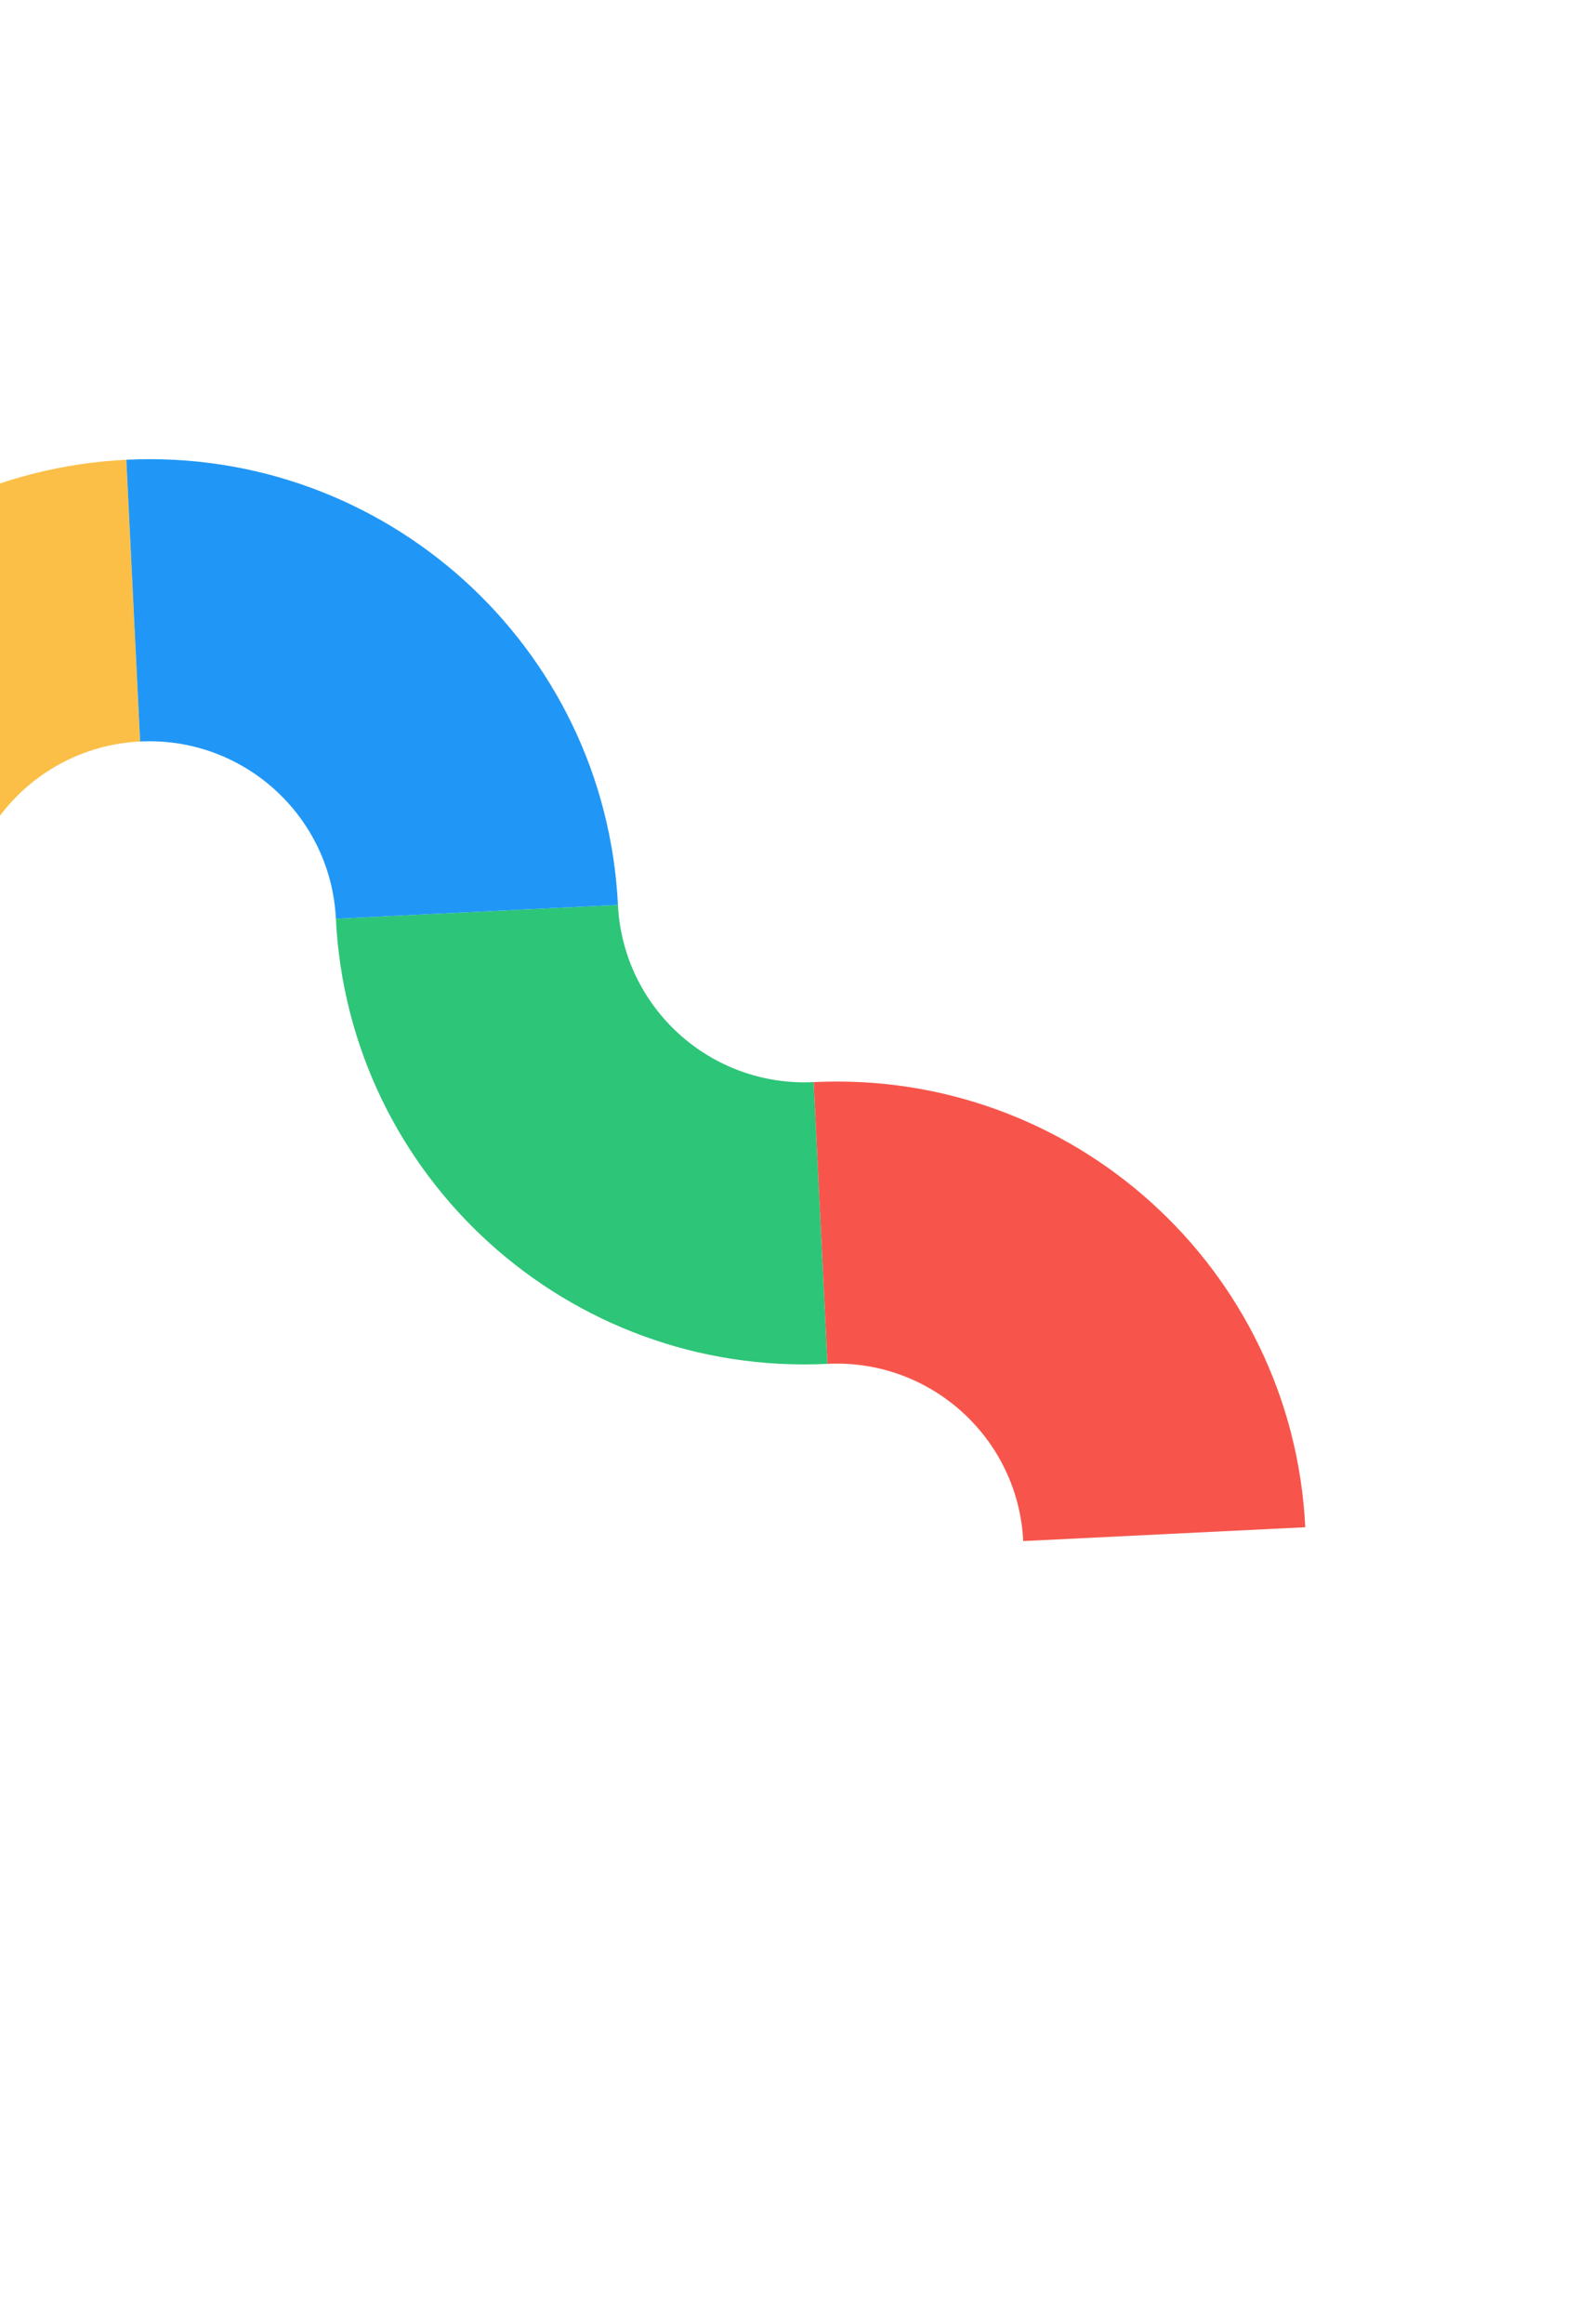 <svg width="299" height="440" viewBox="0 0 299 440" fill="none" xmlns="http://www.w3.org/2000/svg">
<path fill-rule="evenodd" clip-rule="evenodd" d="M63.645 173.944C66.044 222.893 107.749 260.625 156.793 258.221L154.177 204.88C134.647 205.838 118.044 190.812 117.089 171.324L63.645 173.944Z" fill="#2DC578"/>
<path fill-rule="evenodd" clip-rule="evenodd" d="M-60.516 180.032C-62.916 131.083 -25.102 89.452 23.941 87.047L26.557 140.388C7.027 141.346 -8.027 157.924 -7.071 177.411L-60.516 180.032Z" fill="#FBBF47"/>
<path fill-rule="evenodd" clip-rule="evenodd" d="M154.178 204.88C203.221 202.475 244.926 240.208 247.326 289.156L193.881 291.777C192.926 272.289 176.323 257.263 156.793 258.221L154.178 204.88Z" fill="#F7554B"/>
<path fill-rule="evenodd" clip-rule="evenodd" d="M23.939 87.047C72.983 84.643 114.688 122.375 117.088 171.324L63.643 173.944C62.688 154.452 46.08 139.431 26.555 140.388L23.939 87.047Z" fill="#2097F6"/>
</svg>
